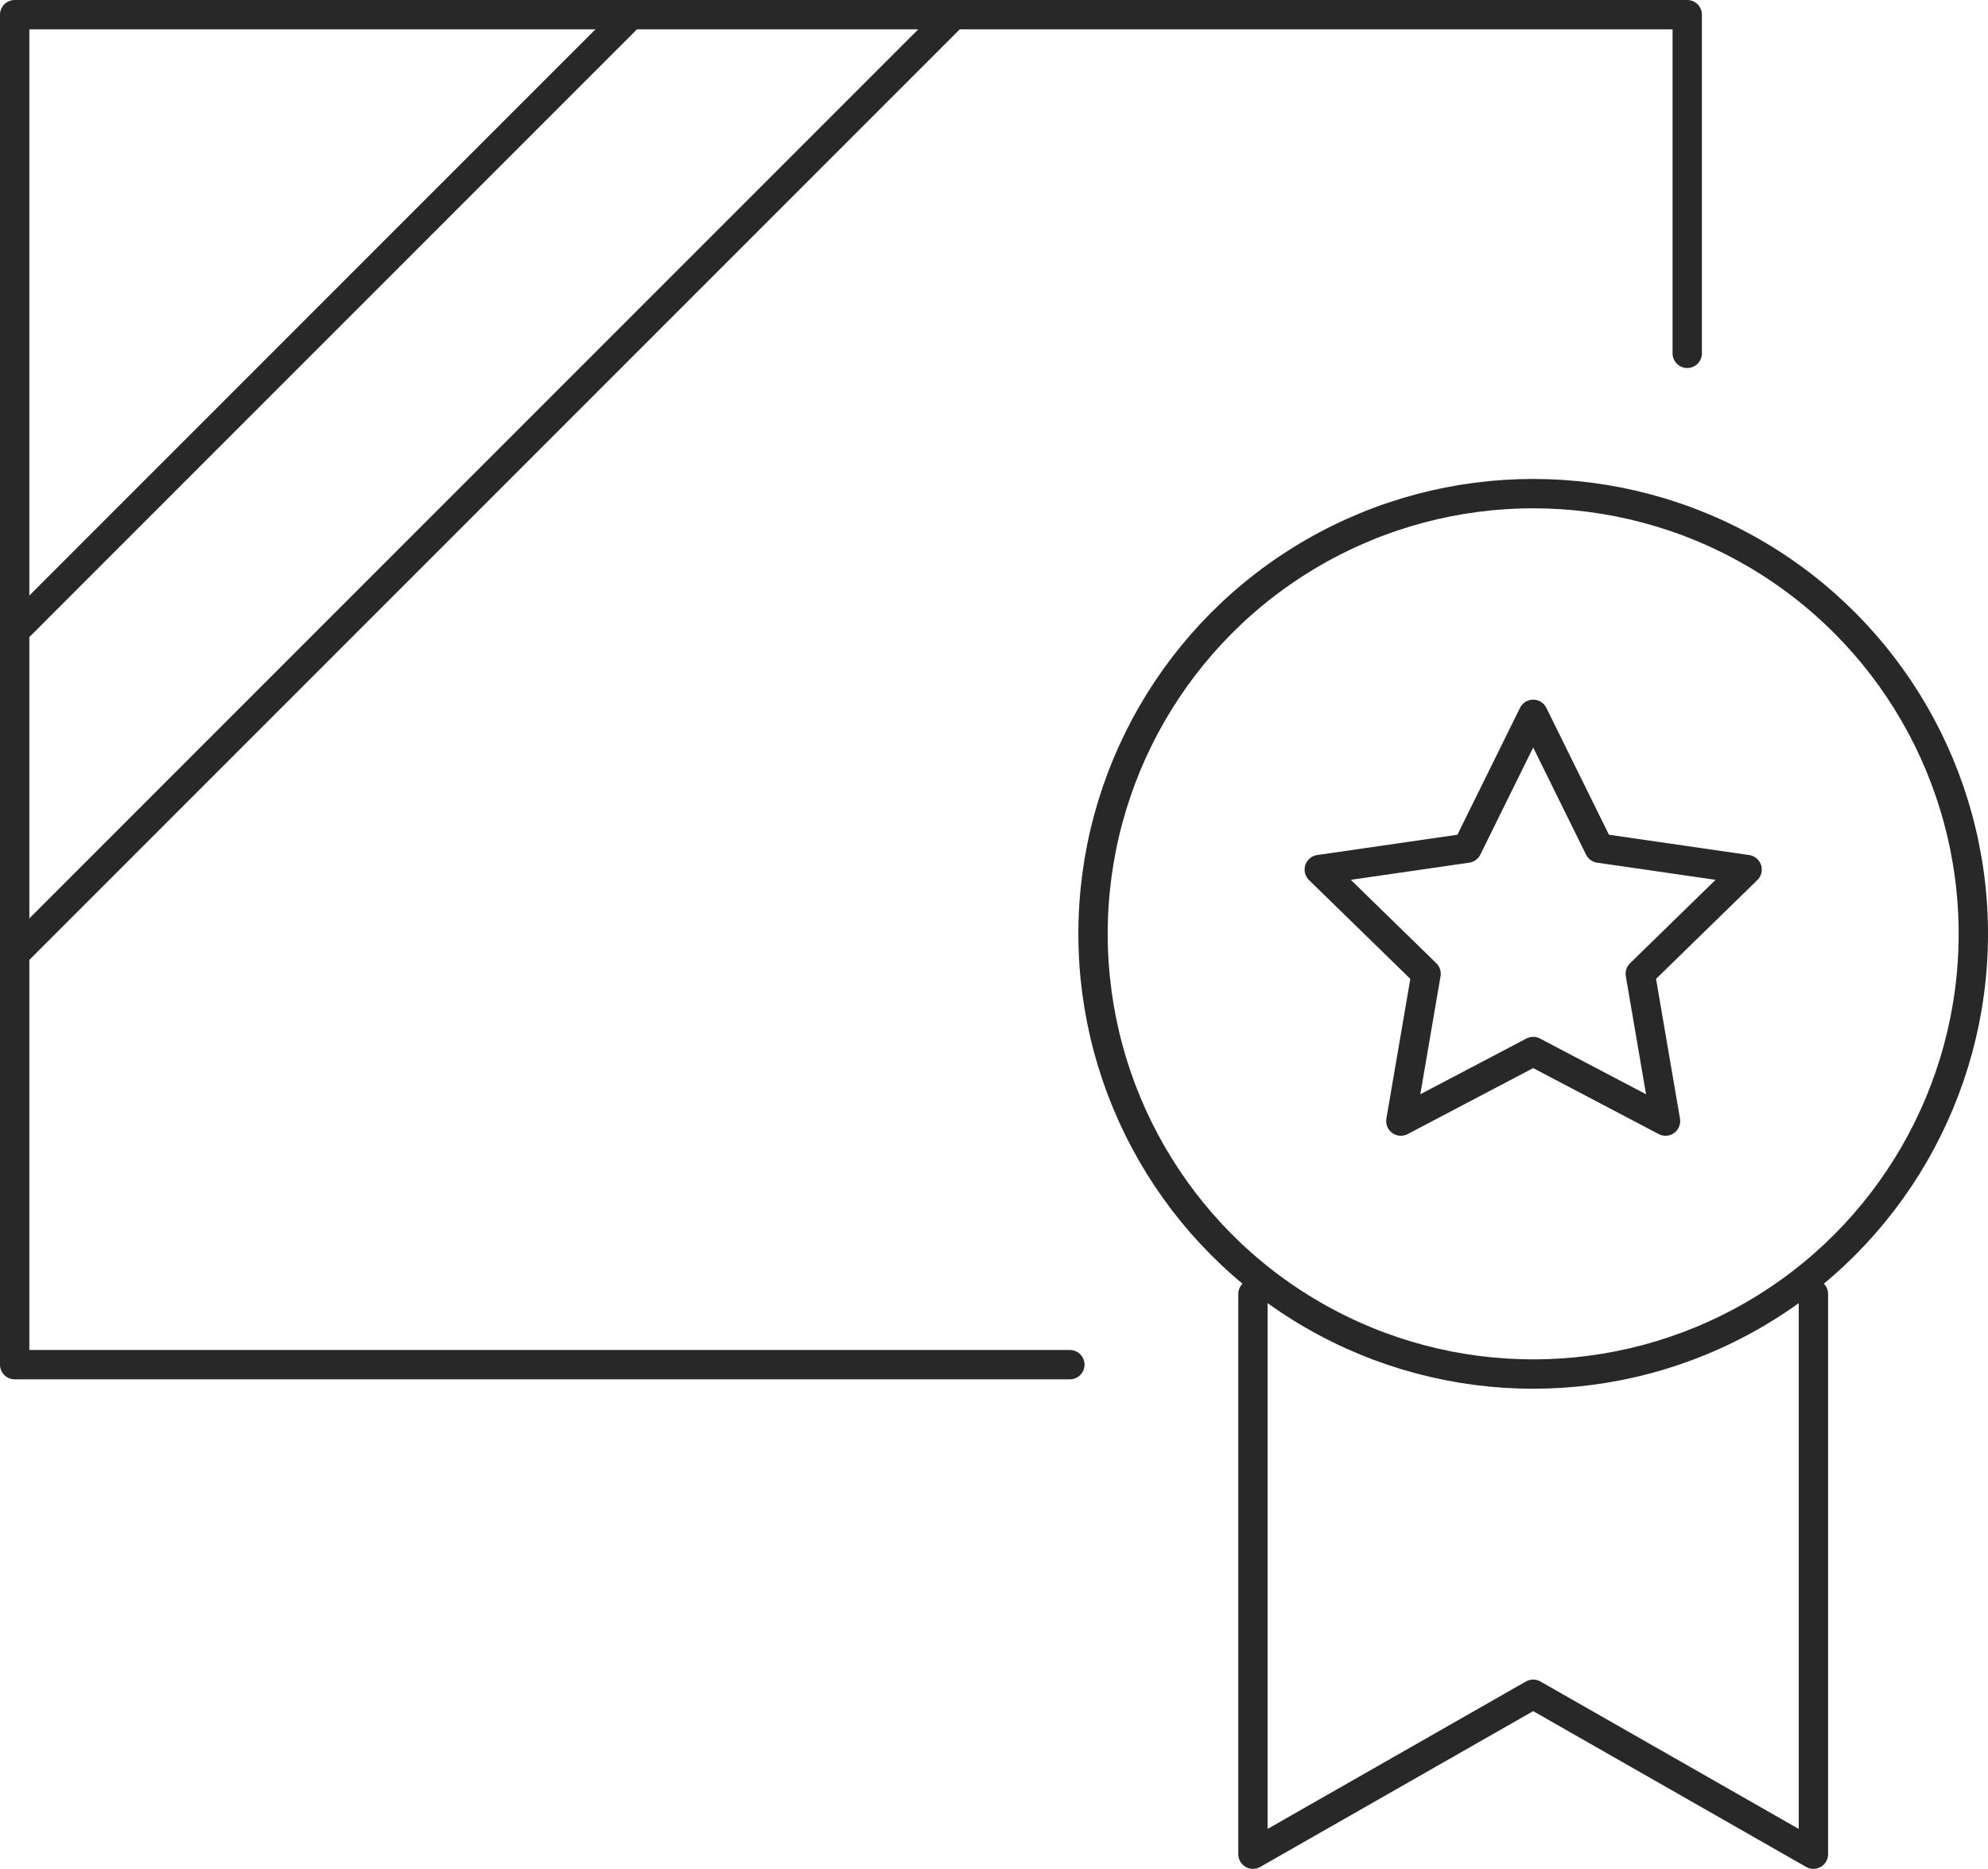 <svg xmlns="http://www.w3.org/2000/svg" viewBox="0 0 67.75 63.68"><defs><style>.cls-1{fill:none;stroke:#282828;stroke-linecap:round;stroke-linejoin:round;}</style></defs><g id="图层_2" data-name="图层 2"><g id="图层_1-2" data-name="图层 1"><circle class="cls-1" cx="52.25" cy="31.82" r="15"/><polyline class="cls-1" points="61.8 44.09 61.8 63.18 52.25 57.73 42.7 63.18 42.7 44.09"/><polyline class="cls-1" points="36.46 46.5 0.5 46.5 0.5 0.5 57.5 0.5 57.5 12.04"/><line class="cls-1" x1="21.5" y1="0.5" x2="0.5" y2="21.5"/><line class="cls-1" x1="32.5" y1="0.5" x2="0.5" y2="32.5"/><polygon class="cls-1" points="52.25 24.34 54.5 28.9 59.54 29.63 55.9 33.18 56.76 38.2 52.25 35.83 47.74 38.2 48.6 33.18 44.96 29.63 50 28.9 52.25 24.34"/></g></g></svg>